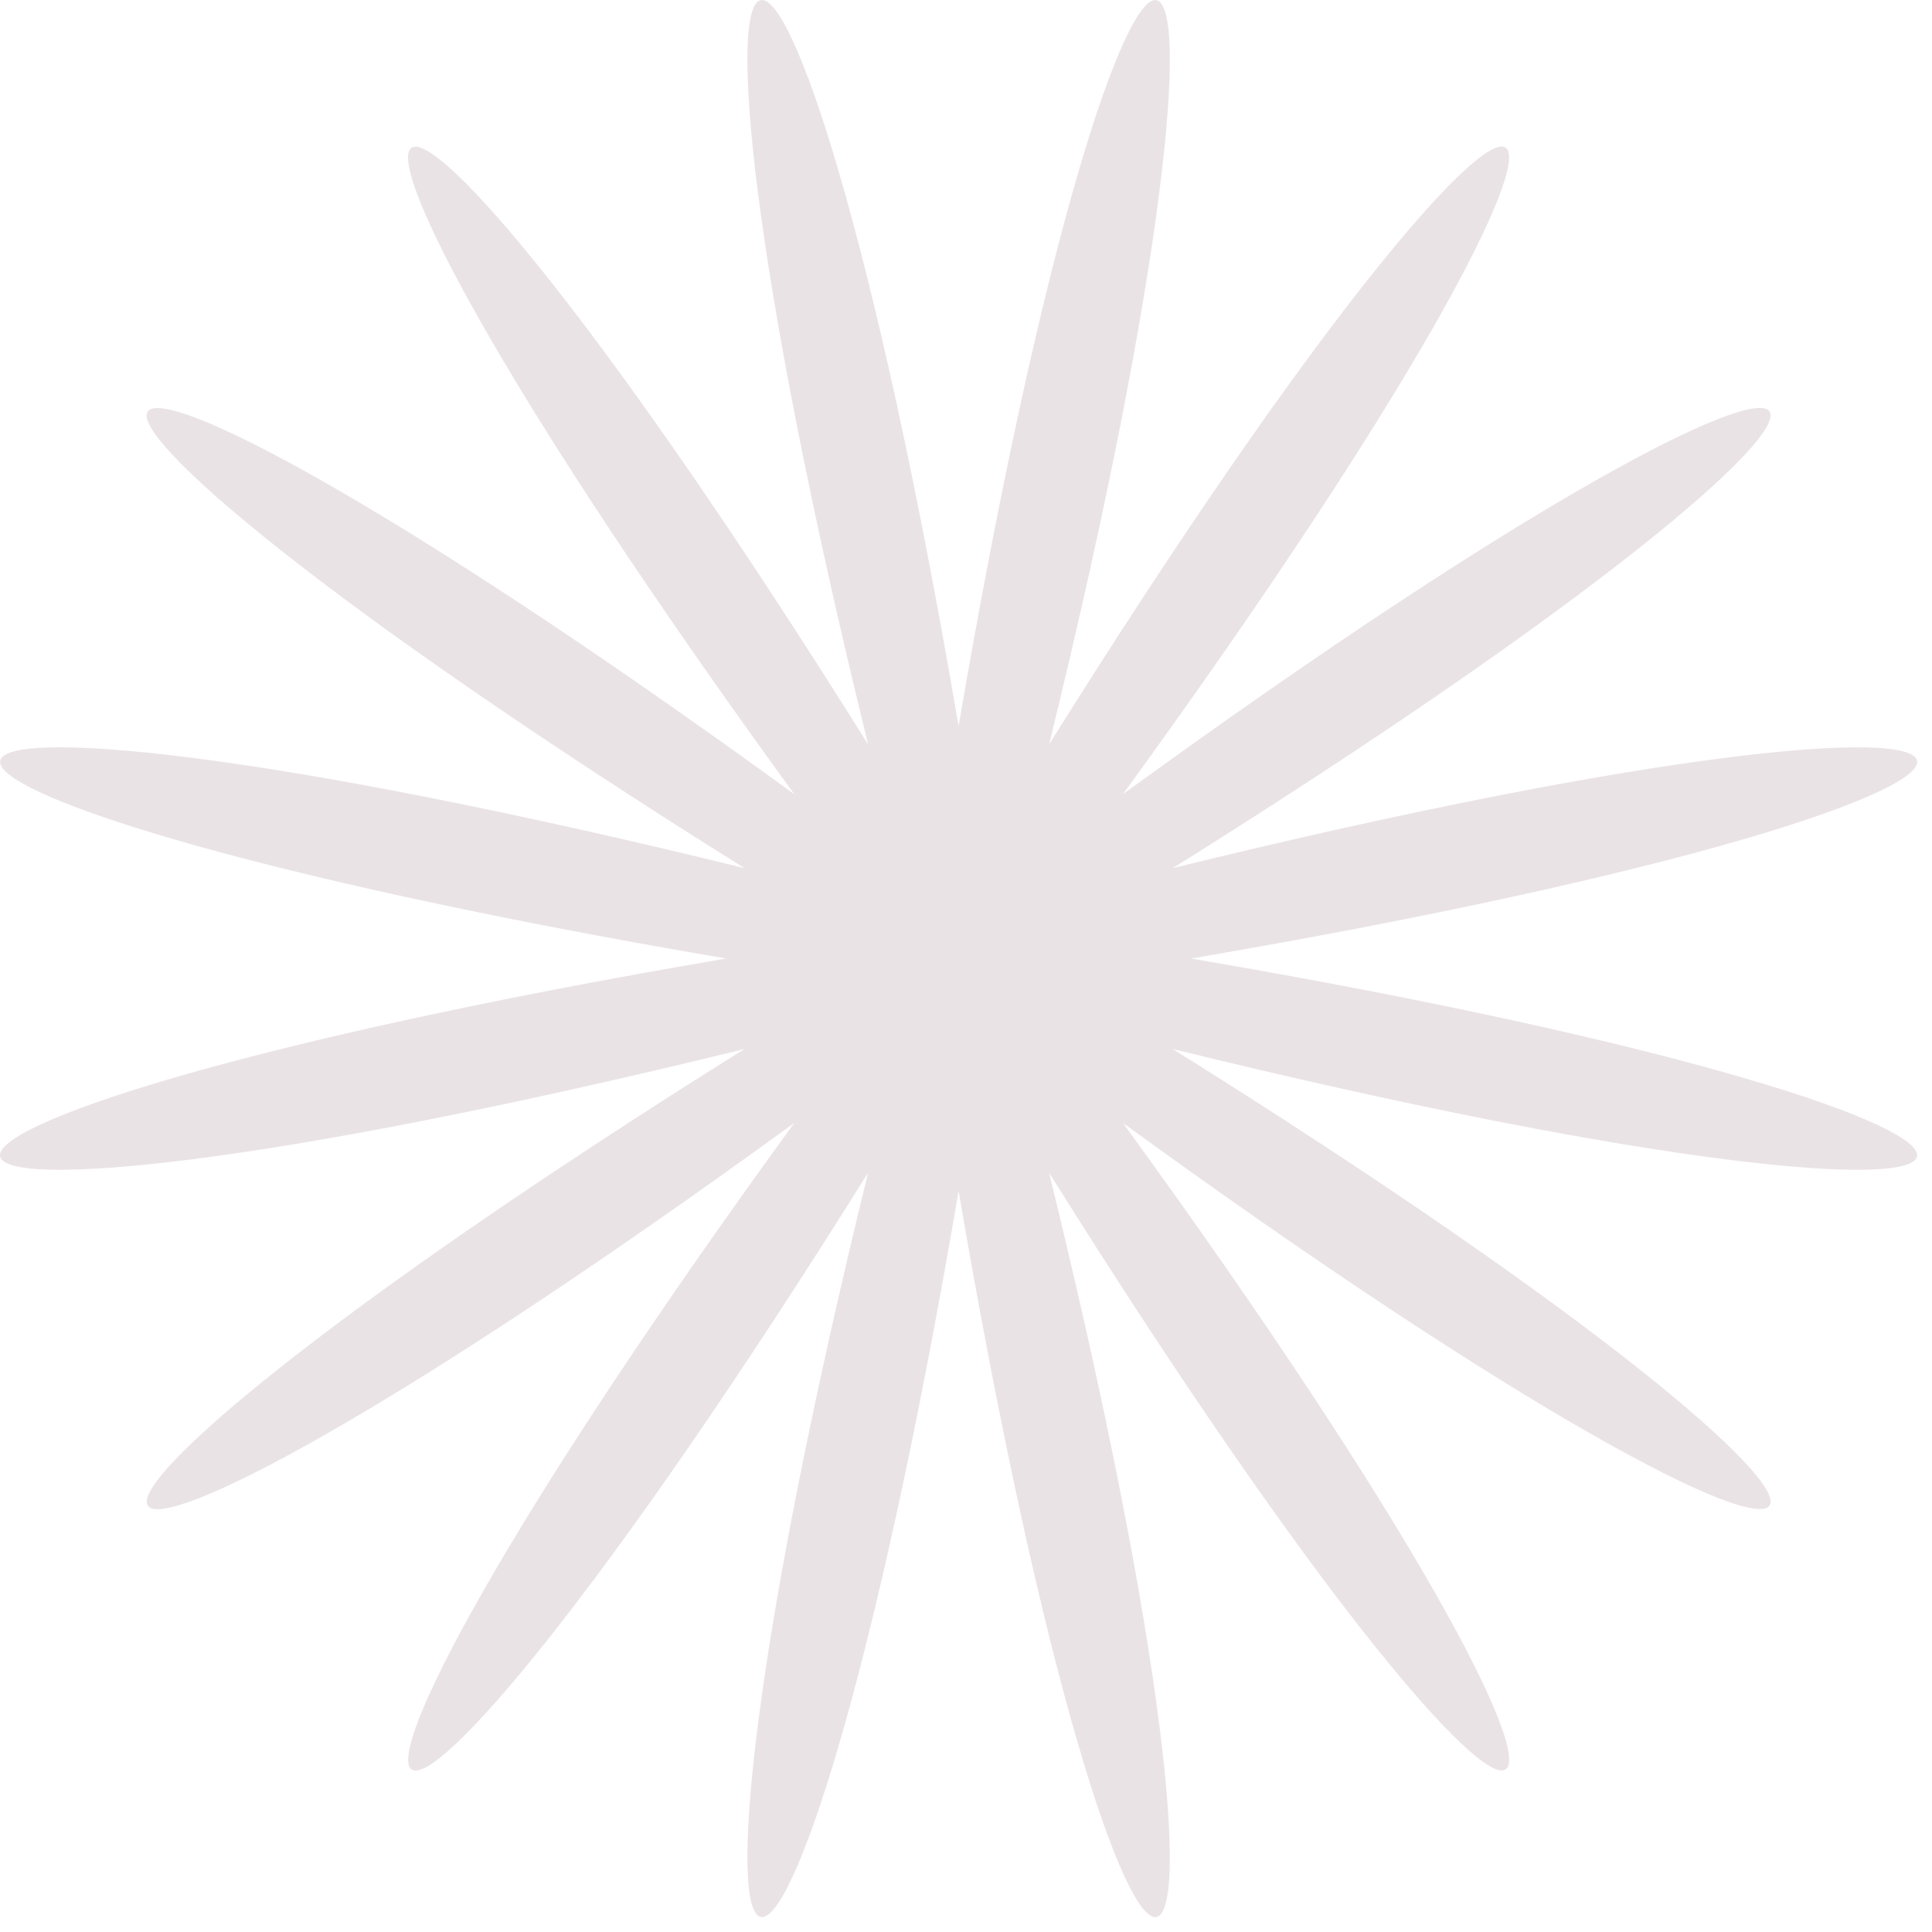 <svg width="129" height="129" viewBox="0 0 129 129" fill="none" xmlns="http://www.w3.org/2000/svg">
<path d="M79.53 64.001C145.497 75.255 143.217 85.976 78.31 70.044C134.972 105.475 129.001 114.253 74.981 74.981C114.269 129.001 105.48 134.946 70.049 78.305C85.976 143.212 75.26 145.507 64.006 79.525C52.758 145.497 42.036 143.212 57.963 78.305C22.537 134.967 13.759 129.001 53.032 74.981C-0.989 114.269 -6.934 105.481 49.703 70.044C-15.205 85.976 -17.5 75.255 48.483 64.001C-17.485 52.752 -15.205 42.031 49.703 57.963C-6.954 22.532 -0.989 13.754 53.032 53.026C13.744 -0.994 22.532 -6.939 57.963 49.703C42.036 -15.205 52.758 -17.5 64.006 48.483C75.26 -17.49 85.976 -15.205 70.049 49.703C105.475 -6.96 114.258 -0.994 74.981 53.026C129.001 13.739 134.972 22.527 78.31 57.963C143.228 42.031 145.497 52.752 79.53 64.001Z" fill="#EAE3E5"/>
</svg>
